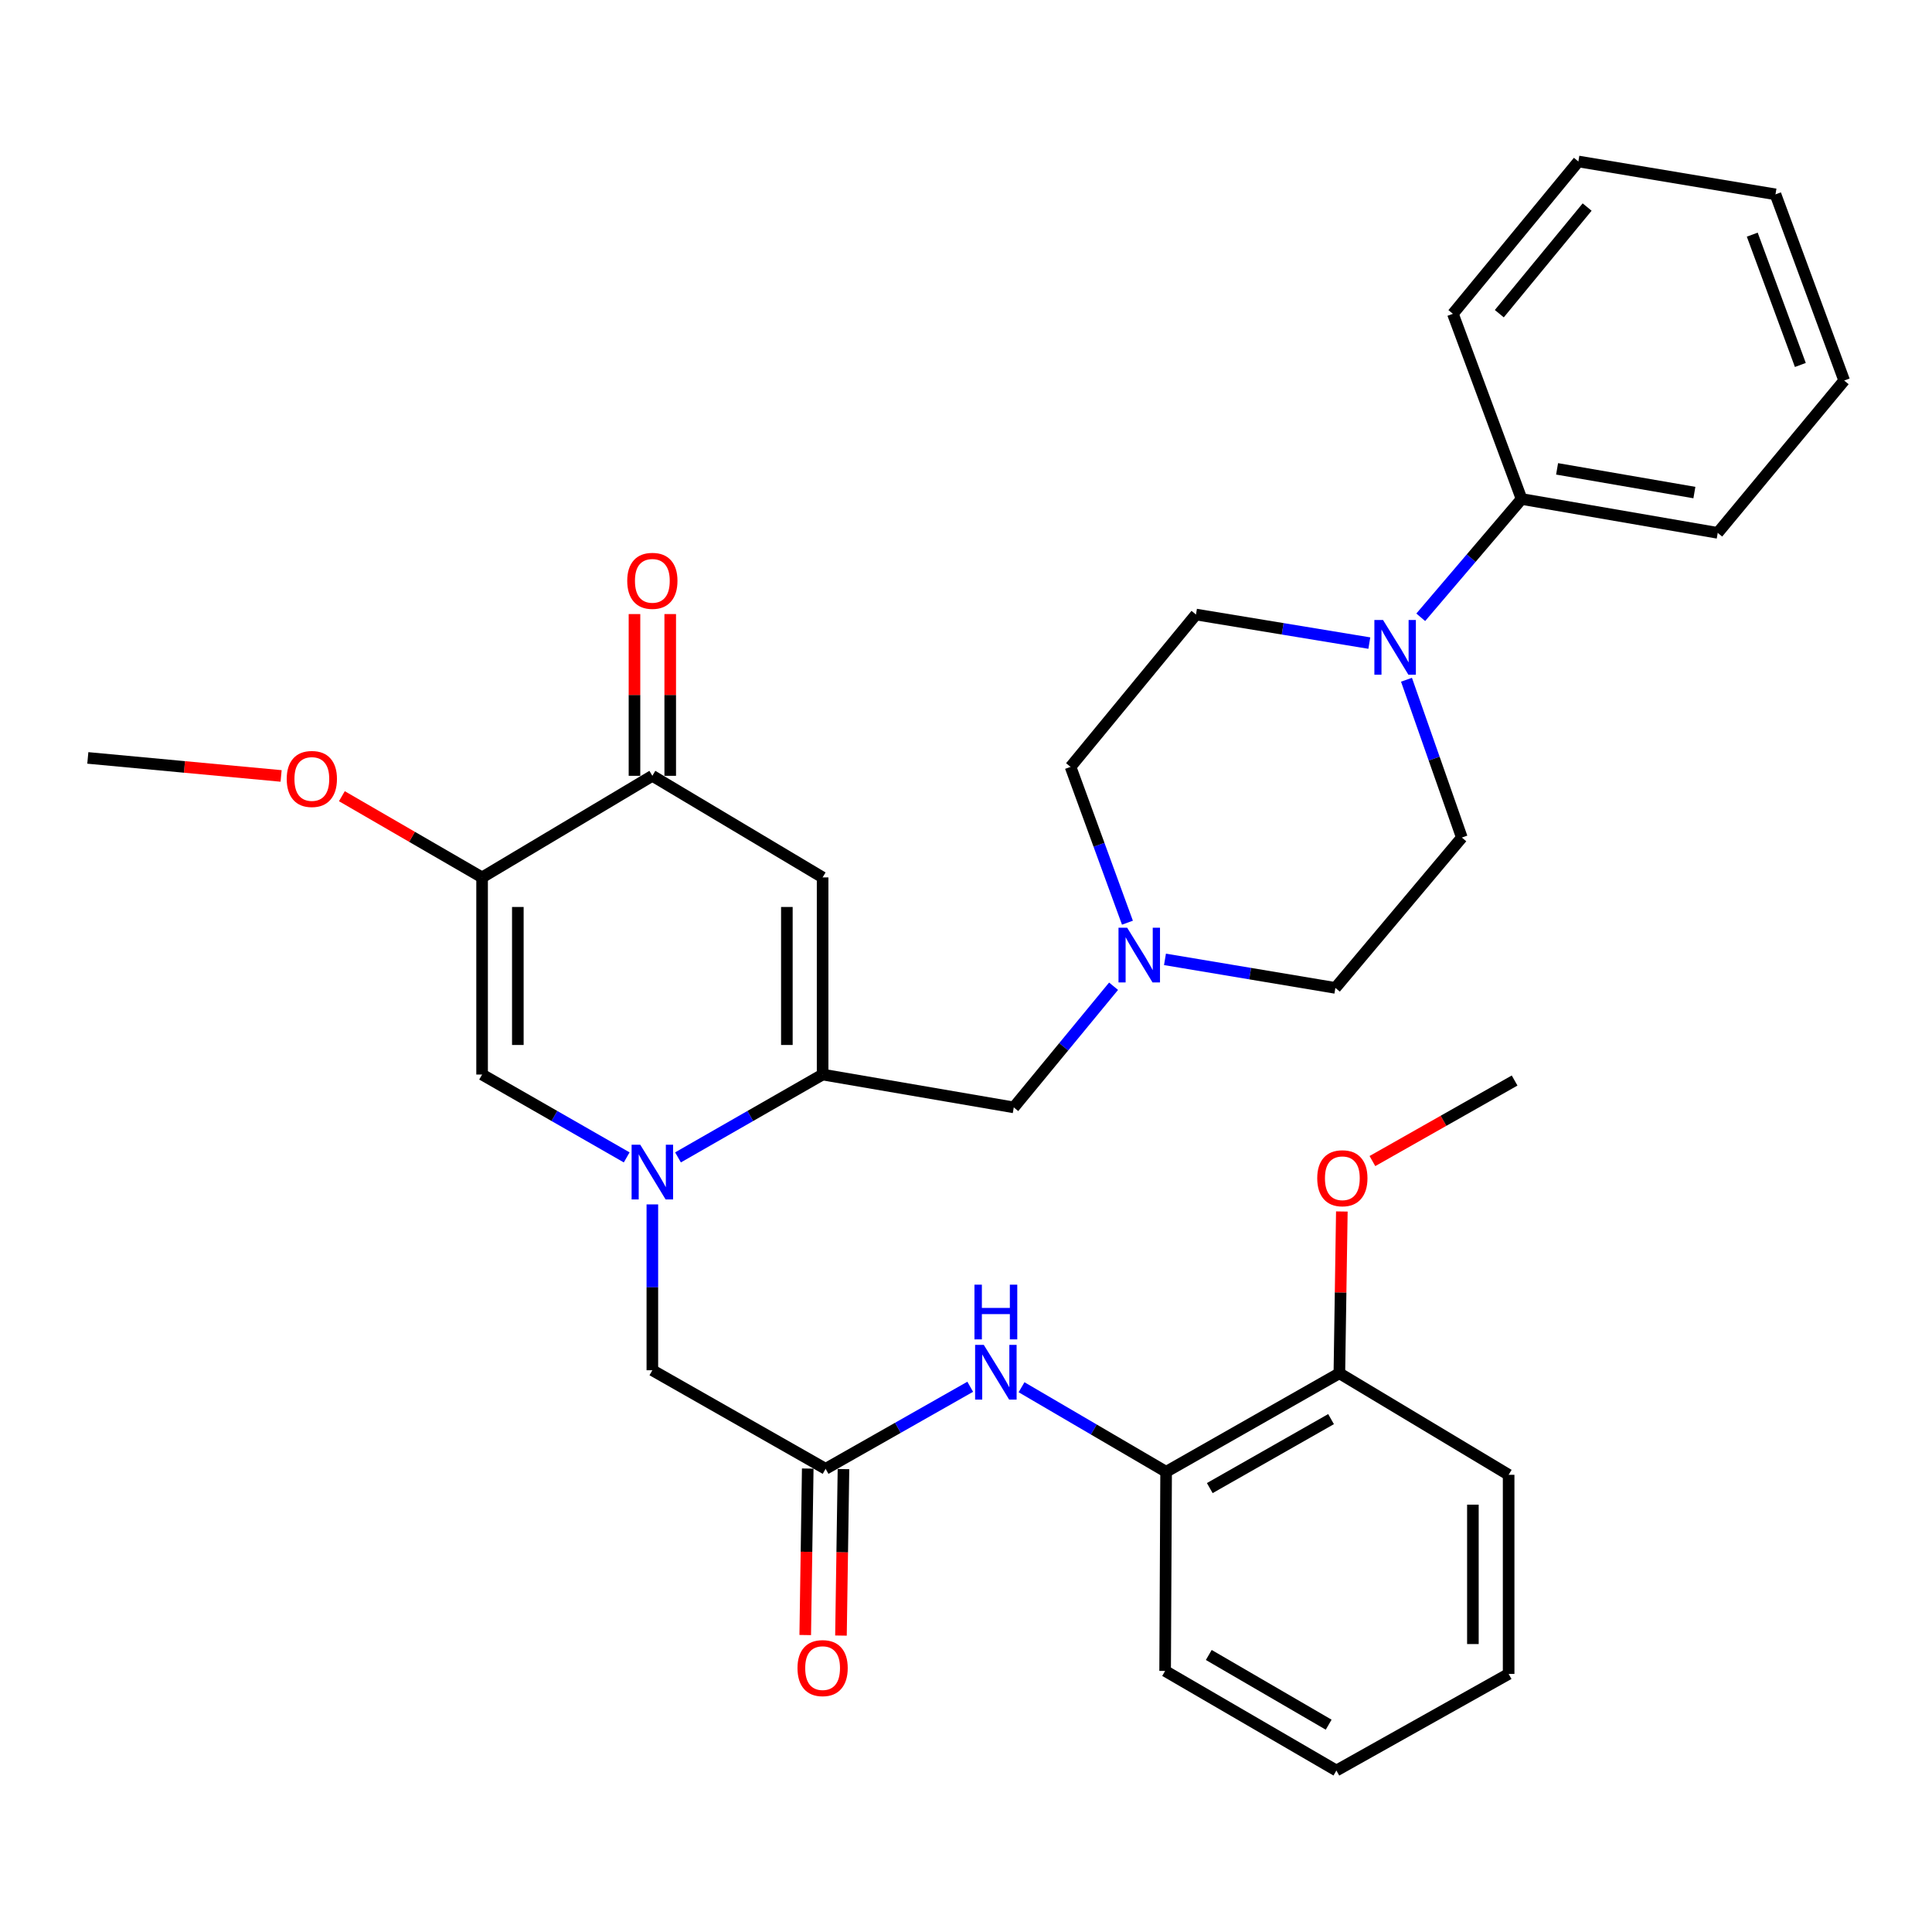 <?xml version='1.0' encoding='iso-8859-1'?>
<svg version='1.1' baseProfile='full'
              xmlns='http://www.w3.org/2000/svg'
                      xmlns:rdkit='http://www.rdkit.org/xml'
                      xmlns:xlink='http://www.w3.org/1999/xlink'
                  xml:space='preserve'
width='1000px' height='1000px' viewBox='0 0 1000 1000'>
<!-- END OF HEADER -->
<rect style='opacity:1.0;fill:#FFFFFF;stroke:none' width='1000' height='1000' x='0' y='0'> </rect>
<path class='bond-0' d='M 350.936,599.066 L 388.358,577.625' style='fill:none;fill-rule:evenodd;stroke:#0000FF;stroke-width:6px;stroke-linecap:butt;stroke-linejoin:miter;stroke-opacity:1' />
<path class='bond-0' d='M 388.358,577.625 L 425.781,556.184' style='fill:none;fill-rule:evenodd;stroke:#000000;stroke-width:6px;stroke-linecap:butt;stroke-linejoin:miter;stroke-opacity:1' />
<path class='bond-3' d='M 324.377,599.066 L 286.955,577.625' style='fill:none;fill-rule:evenodd;stroke:#0000FF;stroke-width:6px;stroke-linecap:butt;stroke-linejoin:miter;stroke-opacity:1' />
<path class='bond-3' d='M 286.955,577.625 L 249.532,556.184' style='fill:none;fill-rule:evenodd;stroke:#000000;stroke-width:6px;stroke-linecap:butt;stroke-linejoin:miter;stroke-opacity:1' />
<path class='bond-9' d='M 337.656,623.398 L 337.656,666.317' style='fill:none;fill-rule:evenodd;stroke:#0000FF;stroke-width:6px;stroke-linecap:butt;stroke-linejoin:miter;stroke-opacity:1' />
<path class='bond-9' d='M 337.656,666.317 L 337.656,709.237' style='fill:none;fill-rule:evenodd;stroke:#000000;stroke-width:6px;stroke-linecap:butt;stroke-linejoin:miter;stroke-opacity:1' />
<path class='bond-1' d='M 425.781,556.184 L 425.781,454.145' style='fill:none;fill-rule:evenodd;stroke:#000000;stroke-width:6px;stroke-linecap:butt;stroke-linejoin:miter;stroke-opacity:1' />
<path class='bond-1' d='M 407.282,540.878 L 407.282,469.45' style='fill:none;fill-rule:evenodd;stroke:#000000;stroke-width:6px;stroke-linecap:butt;stroke-linejoin:miter;stroke-opacity:1' />
<path class='bond-10' d='M 425.781,556.184 L 524.726,573.182' style='fill:none;fill-rule:evenodd;stroke:#000000;stroke-width:6px;stroke-linecap:butt;stroke-linejoin:miter;stroke-opacity:1' />
<path class='bond-33' d='M 425.781,454.145 L 337.656,401.558' style='fill:none;fill-rule:evenodd;stroke:#000000;stroke-width:6px;stroke-linecap:butt;stroke-linejoin:miter;stroke-opacity:1' />
<path class='bond-2' d='M 249.532,454.145 L 249.532,556.184' style='fill:none;fill-rule:evenodd;stroke:#000000;stroke-width:6px;stroke-linecap:butt;stroke-linejoin:miter;stroke-opacity:1' />
<path class='bond-2' d='M 268.031,469.45 L 268.031,540.878' style='fill:none;fill-rule:evenodd;stroke:#000000;stroke-width:6px;stroke-linecap:butt;stroke-linejoin:miter;stroke-opacity:1' />
<path class='bond-4' d='M 249.532,454.145 L 337.656,401.558' style='fill:none;fill-rule:evenodd;stroke:#000000;stroke-width:6px;stroke-linecap:butt;stroke-linejoin:miter;stroke-opacity:1' />
<path class='bond-20' d='M 249.532,454.145 L 213.243,433.129' style='fill:none;fill-rule:evenodd;stroke:#000000;stroke-width:6px;stroke-linecap:butt;stroke-linejoin:miter;stroke-opacity:1' />
<path class='bond-20' d='M 213.243,433.129 L 176.954,412.113' style='fill:none;fill-rule:evenodd;stroke:#FF0000;stroke-width:6px;stroke-linecap:butt;stroke-linejoin:miter;stroke-opacity:1' />
<path class='bond-15' d='M 346.906,401.558 L 346.906,359.7' style='fill:none;fill-rule:evenodd;stroke:#000000;stroke-width:6px;stroke-linecap:butt;stroke-linejoin:miter;stroke-opacity:1' />
<path class='bond-15' d='M 346.906,359.7 L 346.906,317.842' style='fill:none;fill-rule:evenodd;stroke:#FF0000;stroke-width:6px;stroke-linecap:butt;stroke-linejoin:miter;stroke-opacity:1' />
<path class='bond-15' d='M 328.407,401.558 L 328.407,359.7' style='fill:none;fill-rule:evenodd;stroke:#000000;stroke-width:6px;stroke-linecap:butt;stroke-linejoin:miter;stroke-opacity:1' />
<path class='bond-15' d='M 328.407,359.7 L 328.407,317.842' style='fill:none;fill-rule:evenodd;stroke:#FF0000;stroke-width:6px;stroke-linecap:butt;stroke-linejoin:miter;stroke-opacity:1' />
<path class='bond-5' d='M 708.762,332.866 L 663.899,325.473' style='fill:none;fill-rule:evenodd;stroke:#0000FF;stroke-width:6px;stroke-linecap:butt;stroke-linejoin:miter;stroke-opacity:1' />
<path class='bond-5' d='M 663.899,325.473 L 619.037,318.079' style='fill:none;fill-rule:evenodd;stroke:#000000;stroke-width:6px;stroke-linecap:butt;stroke-linejoin:miter;stroke-opacity:1' />
<path class='bond-14' d='M 735.376,319.507 L 761.472,288.893' style='fill:none;fill-rule:evenodd;stroke:#0000FF;stroke-width:6px;stroke-linecap:butt;stroke-linejoin:miter;stroke-opacity:1' />
<path class='bond-14' d='M 761.472,288.893 L 787.567,258.278' style='fill:none;fill-rule:evenodd;stroke:#000000;stroke-width:6px;stroke-linecap:butt;stroke-linejoin:miter;stroke-opacity:1' />
<path class='bond-34' d='M 727.995,351.835 L 742.32,392.672' style='fill:none;fill-rule:evenodd;stroke:#0000FF;stroke-width:6px;stroke-linecap:butt;stroke-linejoin:miter;stroke-opacity:1' />
<path class='bond-34' d='M 742.32,392.672 L 756.644,433.509' style='fill:none;fill-rule:evenodd;stroke:#000000;stroke-width:6px;stroke-linecap:butt;stroke-linejoin:miter;stroke-opacity:1' />
<path class='bond-6' d='M 427.332,760.261 L 337.656,709.237' style='fill:none;fill-rule:evenodd;stroke:#000000;stroke-width:6px;stroke-linecap:butt;stroke-linejoin:miter;stroke-opacity:1' />
<path class='bond-7' d='M 427.332,760.261 L 464.758,739.024' style='fill:none;fill-rule:evenodd;stroke:#000000;stroke-width:6px;stroke-linecap:butt;stroke-linejoin:miter;stroke-opacity:1' />
<path class='bond-7' d='M 464.758,739.024 L 502.183,717.786' style='fill:none;fill-rule:evenodd;stroke:#0000FF;stroke-width:6px;stroke-linecap:butt;stroke-linejoin:miter;stroke-opacity:1' />
<path class='bond-16' d='M 418.084,760.122 L 417.436,803.207' style='fill:none;fill-rule:evenodd;stroke:#000000;stroke-width:6px;stroke-linecap:butt;stroke-linejoin:miter;stroke-opacity:1' />
<path class='bond-16' d='M 417.436,803.207 L 416.787,846.292' style='fill:none;fill-rule:evenodd;stroke:#FF0000;stroke-width:6px;stroke-linecap:butt;stroke-linejoin:miter;stroke-opacity:1' />
<path class='bond-16' d='M 436.58,760.401 L 435.932,803.486' style='fill:none;fill-rule:evenodd;stroke:#000000;stroke-width:6px;stroke-linecap:butt;stroke-linejoin:miter;stroke-opacity:1' />
<path class='bond-16' d='M 435.932,803.486 L 435.283,846.57' style='fill:none;fill-rule:evenodd;stroke:#FF0000;stroke-width:6px;stroke-linecap:butt;stroke-linejoin:miter;stroke-opacity:1' />
<path class='bond-11' d='M 528.749,718.03 L 566.165,739.916' style='fill:none;fill-rule:evenodd;stroke:#0000FF;stroke-width:6px;stroke-linecap:butt;stroke-linejoin:miter;stroke-opacity:1' />
<path class='bond-11' d='M 566.165,739.916 L 603.58,761.803' style='fill:none;fill-rule:evenodd;stroke:#000000;stroke-width:6px;stroke-linecap:butt;stroke-linejoin:miter;stroke-opacity:1' />
<path class='bond-8' d='M 576.382,510.475 L 550.554,541.828' style='fill:none;fill-rule:evenodd;stroke:#0000FF;stroke-width:6px;stroke-linecap:butt;stroke-linejoin:miter;stroke-opacity:1' />
<path class='bond-8' d='M 550.554,541.828 L 524.726,573.182' style='fill:none;fill-rule:evenodd;stroke:#000000;stroke-width:6px;stroke-linecap:butt;stroke-linejoin:miter;stroke-opacity:1' />
<path class='bond-18' d='M 602.989,496.567 L 647.09,503.951' style='fill:none;fill-rule:evenodd;stroke:#0000FF;stroke-width:6px;stroke-linecap:butt;stroke-linejoin:miter;stroke-opacity:1' />
<path class='bond-18' d='M 647.09,503.951 L 691.191,511.335' style='fill:none;fill-rule:evenodd;stroke:#000000;stroke-width:6px;stroke-linecap:butt;stroke-linejoin:miter;stroke-opacity:1' />
<path class='bond-19' d='M 583.56,477.585 L 568.839,437.259' style='fill:none;fill-rule:evenodd;stroke:#0000FF;stroke-width:6px;stroke-linecap:butt;stroke-linejoin:miter;stroke-opacity:1' />
<path class='bond-19' d='M 568.839,437.259 L 554.118,396.933' style='fill:none;fill-rule:evenodd;stroke:#000000;stroke-width:6px;stroke-linecap:butt;stroke-linejoin:miter;stroke-opacity:1' />
<path class='bond-17' d='M 603.58,761.803 L 693.256,710.799' style='fill:none;fill-rule:evenodd;stroke:#000000;stroke-width:6px;stroke-linecap:butt;stroke-linejoin:miter;stroke-opacity:1' />
<path class='bond-17' d='M 626.177,770.232 L 688.95,734.529' style='fill:none;fill-rule:evenodd;stroke:#000000;stroke-width:6px;stroke-linecap:butt;stroke-linejoin:miter;stroke-opacity:1' />
<path class='bond-22' d='M 603.58,761.803 L 603.067,864.87' style='fill:none;fill-rule:evenodd;stroke:#000000;stroke-width:6px;stroke-linecap:butt;stroke-linejoin:miter;stroke-opacity:1' />
<path class='bond-12' d='M 756.644,433.509 L 691.191,511.335' style='fill:none;fill-rule:evenodd;stroke:#000000;stroke-width:6px;stroke-linecap:butt;stroke-linejoin:miter;stroke-opacity:1' />
<path class='bond-13' d='M 619.037,318.079 L 554.118,396.933' style='fill:none;fill-rule:evenodd;stroke:#000000;stroke-width:6px;stroke-linecap:butt;stroke-linejoin:miter;stroke-opacity:1' />
<path class='bond-23' d='M 787.567,258.278 L 889.092,275.81' style='fill:none;fill-rule:evenodd;stroke:#000000;stroke-width:6px;stroke-linecap:butt;stroke-linejoin:miter;stroke-opacity:1' />
<path class='bond-23' d='M 805.944,242.679 L 877.011,254.952' style='fill:none;fill-rule:evenodd;stroke:#000000;stroke-width:6px;stroke-linecap:butt;stroke-linejoin:miter;stroke-opacity:1' />
<path class='bond-24' d='M 787.567,258.278 L 752.019,162.426' style='fill:none;fill-rule:evenodd;stroke:#000000;stroke-width:6px;stroke-linecap:butt;stroke-linejoin:miter;stroke-opacity:1' />
<path class='bond-21' d='M 693.256,710.799 L 693.895,668.931' style='fill:none;fill-rule:evenodd;stroke:#000000;stroke-width:6px;stroke-linecap:butt;stroke-linejoin:miter;stroke-opacity:1' />
<path class='bond-21' d='M 693.895,668.931 L 694.534,627.063' style='fill:none;fill-rule:evenodd;stroke:#FF0000;stroke-width:6px;stroke-linecap:butt;stroke-linejoin:miter;stroke-opacity:1' />
<path class='bond-25' d='M 693.256,710.799 L 780.867,763.355' style='fill:none;fill-rule:evenodd;stroke:#000000;stroke-width:6px;stroke-linecap:butt;stroke-linejoin:miter;stroke-opacity:1' />
<path class='bond-26' d='M 145.497,401.626 L 95.476,396.962' style='fill:none;fill-rule:evenodd;stroke:#FF0000;stroke-width:6px;stroke-linecap:butt;stroke-linejoin:miter;stroke-opacity:1' />
<path class='bond-26' d='M 95.476,396.962 L 45.455,392.299' style='fill:none;fill-rule:evenodd;stroke:#000000;stroke-width:6px;stroke-linecap:butt;stroke-linejoin:miter;stroke-opacity:1' />
<path class='bond-27' d='M 710.36,600.963 L 747.16,580.12' style='fill:none;fill-rule:evenodd;stroke:#FF0000;stroke-width:6px;stroke-linecap:butt;stroke-linejoin:miter;stroke-opacity:1' />
<path class='bond-27' d='M 747.16,580.12 L 783.96,559.277' style='fill:none;fill-rule:evenodd;stroke:#000000;stroke-width:6px;stroke-linecap:butt;stroke-linejoin:miter;stroke-opacity:1' />
<path class='bond-28' d='M 603.067,864.87 L 691.715,916.418' style='fill:none;fill-rule:evenodd;stroke:#000000;stroke-width:6px;stroke-linecap:butt;stroke-linejoin:miter;stroke-opacity:1' />
<path class='bond-28' d='M 625.663,856.611 L 687.716,892.695' style='fill:none;fill-rule:evenodd;stroke:#000000;stroke-width:6px;stroke-linecap:butt;stroke-linejoin:miter;stroke-opacity:1' />
<path class='bond-29' d='M 889.092,275.81 L 954.545,196.956' style='fill:none;fill-rule:evenodd;stroke:#000000;stroke-width:6px;stroke-linecap:butt;stroke-linejoin:miter;stroke-opacity:1' />
<path class='bond-30' d='M 752.019,162.426 L 816.959,83.582' style='fill:none;fill-rule:evenodd;stroke:#000000;stroke-width:6px;stroke-linecap:butt;stroke-linejoin:miter;stroke-opacity:1' />
<path class='bond-30' d='M 776.039,162.36 L 821.497,107.169' style='fill:none;fill-rule:evenodd;stroke:#000000;stroke-width:6px;stroke-linecap:butt;stroke-linejoin:miter;stroke-opacity:1' />
<path class='bond-35' d='M 780.867,763.355 L 780.867,866.421' style='fill:none;fill-rule:evenodd;stroke:#000000;stroke-width:6px;stroke-linecap:butt;stroke-linejoin:miter;stroke-opacity:1' />
<path class='bond-35' d='M 762.368,778.815 L 762.368,850.961' style='fill:none;fill-rule:evenodd;stroke:#000000;stroke-width:6px;stroke-linecap:butt;stroke-linejoin:miter;stroke-opacity:1' />
<path class='bond-31' d='M 691.715,916.418 L 780.867,866.421' style='fill:none;fill-rule:evenodd;stroke:#000000;stroke-width:6px;stroke-linecap:butt;stroke-linejoin:miter;stroke-opacity:1' />
<path class='bond-36' d='M 954.545,196.956 L 918.988,100.6' style='fill:none;fill-rule:evenodd;stroke:#000000;stroke-width:6px;stroke-linecap:butt;stroke-linejoin:miter;stroke-opacity:1' />
<path class='bond-36' d='M 931.857,188.907 L 906.967,121.458' style='fill:none;fill-rule:evenodd;stroke:#000000;stroke-width:6px;stroke-linecap:butt;stroke-linejoin:miter;stroke-opacity:1' />
<path class='bond-32' d='M 816.959,83.582 L 918.988,100.6' style='fill:none;fill-rule:evenodd;stroke:#000000;stroke-width:6px;stroke-linecap:butt;stroke-linejoin:miter;stroke-opacity:1' />
<path  class='atom-0' d='M 331.396 592.514
L 340.676 607.514
Q 341.596 608.994, 343.076 611.674
Q 344.556 614.354, 344.636 614.514
L 344.636 592.514
L 348.396 592.514
L 348.396 620.834
L 344.516 620.834
L 334.556 604.434
Q 333.396 602.514, 332.156 600.314
Q 330.956 598.114, 330.596 597.434
L 330.596 620.834
L 326.916 620.834
L 326.916 592.514
L 331.396 592.514
' fill='#0000FF'/>
<path  class='atom-6' d='M 715.854 320.907
L 725.134 335.907
Q 726.054 337.387, 727.534 340.067
Q 729.014 342.747, 729.094 342.907
L 729.094 320.907
L 732.854 320.907
L 732.854 349.227
L 728.974 349.227
L 719.014 332.827
Q 717.854 330.907, 716.614 328.707
Q 715.414 326.507, 715.054 325.827
L 715.054 349.227
L 711.374 349.227
L 711.374 320.907
L 715.854 320.907
' fill='#0000FF'/>
<path  class='atom-8' d='M 509.196 696.094
L 518.476 711.094
Q 519.396 712.574, 520.876 715.254
Q 522.356 717.934, 522.436 718.094
L 522.436 696.094
L 526.196 696.094
L 526.196 724.414
L 522.316 724.414
L 512.356 708.014
Q 511.196 706.094, 509.956 703.894
Q 508.756 701.694, 508.396 701.014
L 508.396 724.414
L 504.716 724.414
L 504.716 696.094
L 509.196 696.094
' fill='#0000FF'/>
<path  class='atom-8' d='M 504.376 664.942
L 508.216 664.942
L 508.216 676.982
L 522.696 676.982
L 522.696 664.942
L 526.536 664.942
L 526.536 693.262
L 522.696 693.262
L 522.696 680.182
L 508.216 680.182
L 508.216 693.262
L 504.376 693.262
L 504.376 664.942
' fill='#0000FF'/>
<path  class='atom-9' d='M 583.416 480.177
L 592.696 495.177
Q 593.616 496.657, 595.096 499.337
Q 596.576 502.017, 596.656 502.177
L 596.656 480.177
L 600.416 480.177
L 600.416 508.497
L 596.536 508.497
L 586.576 492.097
Q 585.416 490.177, 584.176 487.977
Q 582.976 485.777, 582.616 485.097
L 582.616 508.497
L 578.936 508.497
L 578.936 480.177
L 583.416 480.177
' fill='#0000FF'/>
<path  class='atom-16' d='M 324.656 300.637
Q 324.656 293.837, 328.016 290.037
Q 331.376 286.237, 337.656 286.237
Q 343.936 286.237, 347.296 290.037
Q 350.656 293.837, 350.656 300.637
Q 350.656 307.517, 347.256 311.437
Q 343.856 315.317, 337.656 315.317
Q 331.416 315.317, 328.016 311.437
Q 324.656 307.557, 324.656 300.637
M 337.656 312.117
Q 341.976 312.117, 344.296 309.237
Q 346.656 306.317, 346.656 300.637
Q 346.656 295.077, 344.296 292.277
Q 341.976 289.437, 337.656 289.437
Q 333.336 289.437, 330.976 292.237
Q 328.656 295.037, 328.656 300.637
Q 328.656 306.357, 330.976 309.237
Q 333.336 312.117, 337.656 312.117
' fill='#FF0000'/>
<path  class='atom-17' d='M 412.781 863.408
Q 412.781 856.608, 416.141 852.808
Q 419.501 849.008, 425.781 849.008
Q 432.061 849.008, 435.421 852.808
Q 438.781 856.608, 438.781 863.408
Q 438.781 870.288, 435.381 874.208
Q 431.981 878.088, 425.781 878.088
Q 419.541 878.088, 416.141 874.208
Q 412.781 870.328, 412.781 863.408
M 425.781 874.888
Q 430.101 874.888, 432.421 872.008
Q 434.781 869.088, 434.781 863.408
Q 434.781 857.848, 432.421 855.048
Q 430.101 852.208, 425.781 852.208
Q 421.461 852.208, 419.101 855.008
Q 416.781 857.808, 416.781 863.408
Q 416.781 869.128, 419.101 872.008
Q 421.461 874.888, 425.781 874.888
' fill='#FF0000'/>
<path  class='atom-21' d='M 148.408 403.19
Q 148.408 396.39, 151.768 392.59
Q 155.128 388.79, 161.408 388.79
Q 167.688 388.79, 171.048 392.59
Q 174.408 396.39, 174.408 403.19
Q 174.408 410.07, 171.008 413.99
Q 167.608 417.87, 161.408 417.87
Q 155.168 417.87, 151.768 413.99
Q 148.408 410.11, 148.408 403.19
M 161.408 414.67
Q 165.728 414.67, 168.048 411.79
Q 170.408 408.87, 170.408 403.19
Q 170.408 397.63, 168.048 394.83
Q 165.728 391.99, 161.408 391.99
Q 157.088 391.99, 154.728 394.79
Q 152.408 397.59, 152.408 403.19
Q 152.408 408.91, 154.728 411.79
Q 157.088 414.67, 161.408 414.67
' fill='#FF0000'/>
<path  class='atom-22' d='M 681.798 609.857
Q 681.798 603.057, 685.158 599.257
Q 688.518 595.457, 694.798 595.457
Q 701.078 595.457, 704.438 599.257
Q 707.798 603.057, 707.798 609.857
Q 707.798 616.737, 704.398 620.657
Q 700.998 624.537, 694.798 624.537
Q 688.558 624.537, 685.158 620.657
Q 681.798 616.777, 681.798 609.857
M 694.798 621.337
Q 699.118 621.337, 701.438 618.457
Q 703.798 615.537, 703.798 609.857
Q 703.798 604.297, 701.438 601.497
Q 699.118 598.657, 694.798 598.657
Q 690.478 598.657, 688.118 601.457
Q 685.798 604.257, 685.798 609.857
Q 685.798 615.577, 688.118 618.457
Q 690.478 621.337, 694.798 621.337
' fill='#FF0000'/>
</svg>
